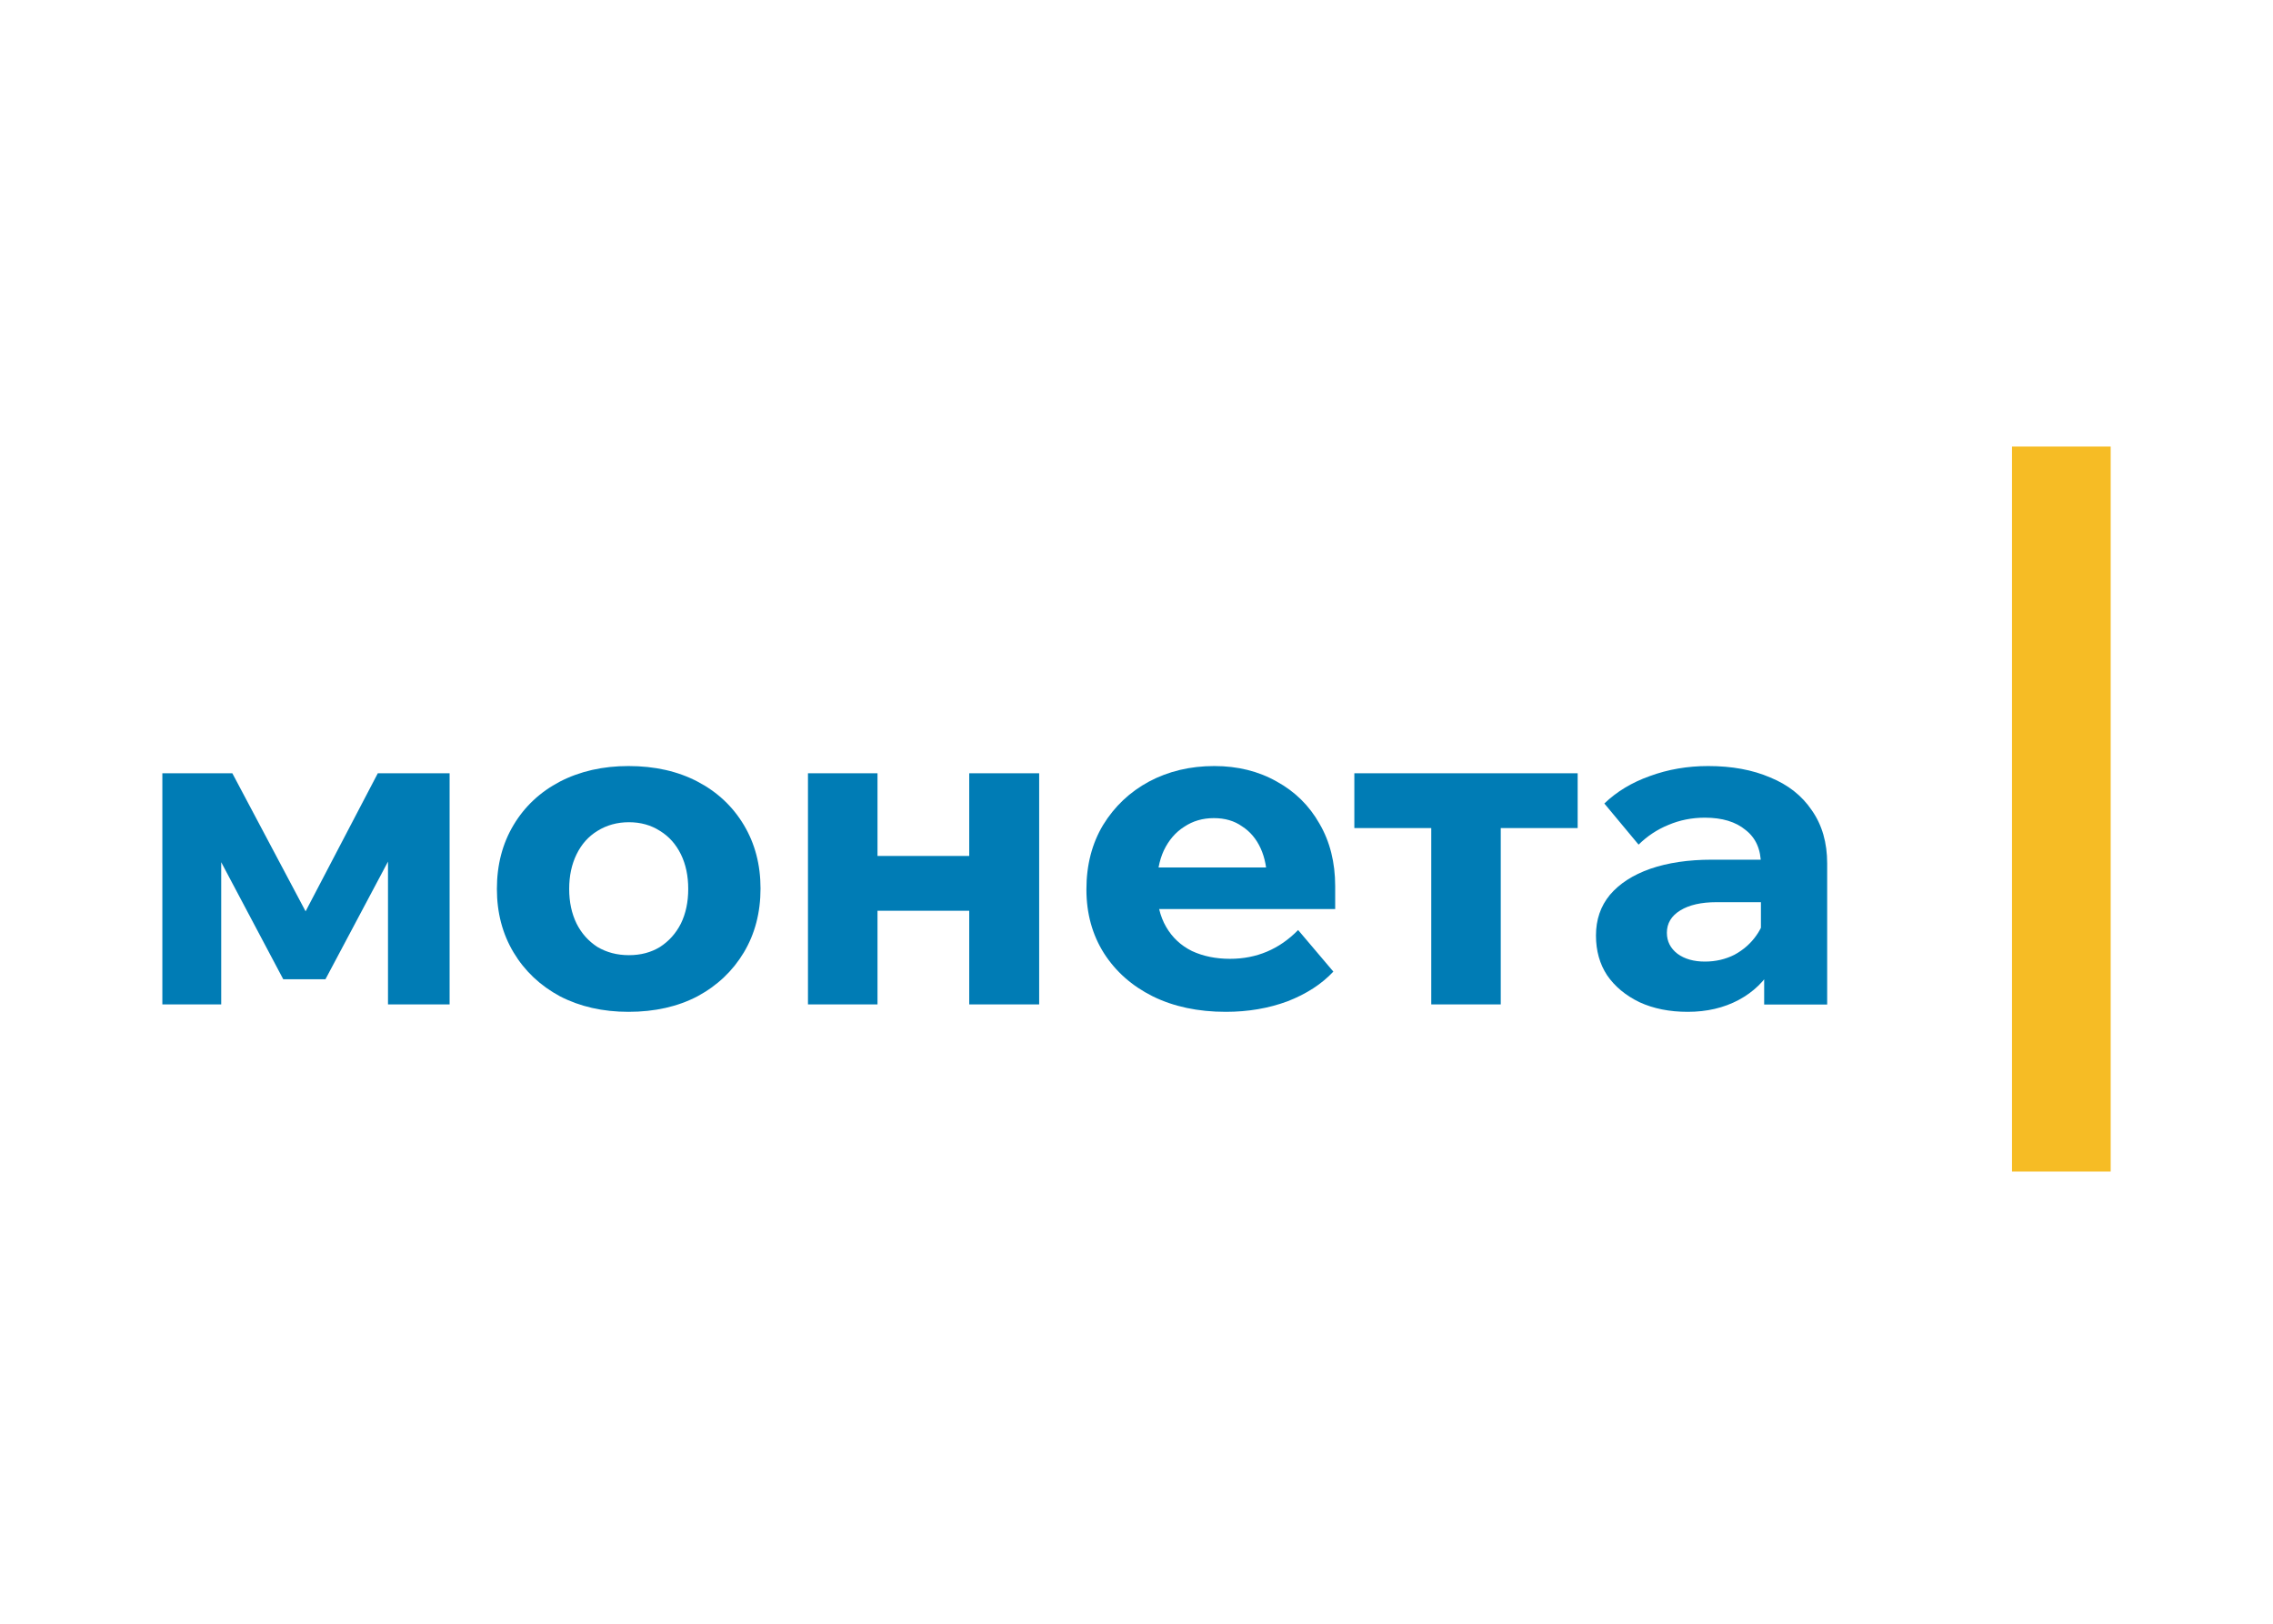 <svg width="56" height="40" viewBox="0 0 56 40" fill="none" xmlns="http://www.w3.org/2000/svg">
<path d="M52.001 11H49.57V28.861H52.001V11Z" fill="#F6BC25"/>
<path d="M4 24.743V19.049H5.724L7.653 22.684L7.413 22.672L9.308 19.049H11.077V24.743H9.559V19.6L10.118 20.174L8.018 24.124H6.979L4.879 20.163L5.45 19.69V24.743H4Z" fill="#007CB5"/>
<path d="M15.484 24.926C14.852 24.926 14.289 24.798 13.795 24.543C13.308 24.28 12.927 23.92 12.653 23.463C12.379 23.005 12.242 22.484 12.242 21.898C12.242 21.306 12.379 20.78 12.653 20.323C12.927 19.865 13.308 19.509 13.795 19.254C14.289 18.999 14.852 18.871 15.484 18.871C16.131 18.871 16.698 18.999 17.185 19.254C17.672 19.509 18.052 19.865 18.326 20.323C18.6 20.78 18.737 21.302 18.737 21.887C18.737 22.48 18.6 23.005 18.326 23.463C18.052 23.92 17.672 24.28 17.185 24.543C16.698 24.798 16.131 24.926 15.484 24.926ZM15.495 23.53C15.785 23.53 16.04 23.463 16.26 23.328C16.481 23.185 16.652 22.994 16.774 22.754C16.896 22.506 16.956 22.221 16.956 21.898C16.956 21.576 16.896 21.291 16.774 21.043C16.652 20.796 16.481 20.604 16.26 20.469C16.04 20.327 15.785 20.255 15.495 20.255C15.206 20.255 14.947 20.327 14.719 20.469C14.498 20.604 14.327 20.796 14.206 21.043C14.084 21.291 14.023 21.576 14.023 21.898C14.023 22.221 14.084 22.506 14.206 22.754C14.327 22.994 14.498 23.185 14.719 23.328C14.947 23.463 15.206 23.53 15.495 23.53Z" fill="#007CB5"/>
<path d="M23.879 24.743V19.049H25.602V24.743H23.879ZM19.906 24.743V19.049H21.619V24.743H19.906ZM20.705 22.436V21.086H24.883V22.436H20.705Z" fill="#007CB5"/>
<path d="M31.982 22.911L32.85 23.935C32.561 24.243 32.184 24.487 31.72 24.667C31.256 24.839 30.749 24.926 30.201 24.926C29.517 24.926 28.915 24.798 28.398 24.543C27.888 24.288 27.489 23.935 27.2 23.485C26.91 23.027 26.766 22.502 26.766 21.91C26.766 21.309 26.903 20.78 27.177 20.323C27.458 19.865 27.835 19.509 28.307 19.254C28.786 18.999 29.323 18.871 29.916 18.871C30.494 18.871 31.008 18.999 31.457 19.254C31.906 19.501 32.256 19.846 32.507 20.289C32.766 20.732 32.895 21.246 32.895 21.831V21.898H31.218V21.73C31.218 21.407 31.164 21.129 31.058 20.897C30.951 20.664 30.799 20.484 30.601 20.357C30.411 20.221 30.179 20.154 29.905 20.154C29.631 20.154 29.387 20.225 29.174 20.368C28.961 20.503 28.794 20.698 28.672 20.953C28.558 21.201 28.501 21.505 28.501 21.865C28.501 22.247 28.577 22.57 28.729 22.832C28.881 23.095 29.094 23.294 29.368 23.429C29.642 23.556 29.954 23.62 30.304 23.62C30.959 23.62 31.518 23.384 31.982 22.911ZM32.895 22.394H27.839V21.369H32.701L32.895 21.842V22.394Z" fill="#007CB5"/>
<path d="M35.262 24.743V19.645H36.974V24.743H35.262ZM33.367 20.399V19.049H38.869V20.399H33.367Z" fill="#007CB5"/>
<path d="M45.016 24.746H43.464V23.598L43.384 23.451V21.302C43.384 20.927 43.258 20.642 43.007 20.447C42.764 20.244 42.429 20.143 42.003 20.143C41.683 20.143 41.383 20.203 41.101 20.323C40.827 20.435 40.584 20.597 40.37 20.807L39.526 19.794C39.83 19.501 40.203 19.276 40.644 19.119C41.093 18.954 41.573 18.871 42.083 18.871C42.669 18.871 43.178 18.965 43.612 19.152C44.054 19.332 44.396 19.602 44.639 19.963C44.891 20.323 45.016 20.758 45.016 21.268V24.746ZM41.58 24.926C41.132 24.926 40.736 24.847 40.393 24.689C40.051 24.524 39.785 24.303 39.594 24.025C39.412 23.748 39.32 23.421 39.32 23.046C39.32 22.656 39.434 22.322 39.663 22.045C39.899 21.767 40.23 21.553 40.656 21.403C41.09 21.253 41.596 21.178 42.174 21.178H43.532V22.225H42.288C41.915 22.225 41.618 22.292 41.398 22.427C41.177 22.562 41.067 22.746 41.067 22.979C41.067 23.189 41.154 23.361 41.329 23.496C41.504 23.624 41.729 23.688 42.003 23.688C42.269 23.688 42.513 23.631 42.733 23.519C42.954 23.399 43.133 23.241 43.27 23.046C43.414 22.844 43.498 22.619 43.521 22.371L43.977 22.562C43.977 23.035 43.879 23.451 43.681 23.812C43.483 24.164 43.201 24.438 42.836 24.633C42.471 24.828 42.052 24.926 41.58 24.926Z" fill="#007CB5"/>
</svg>
